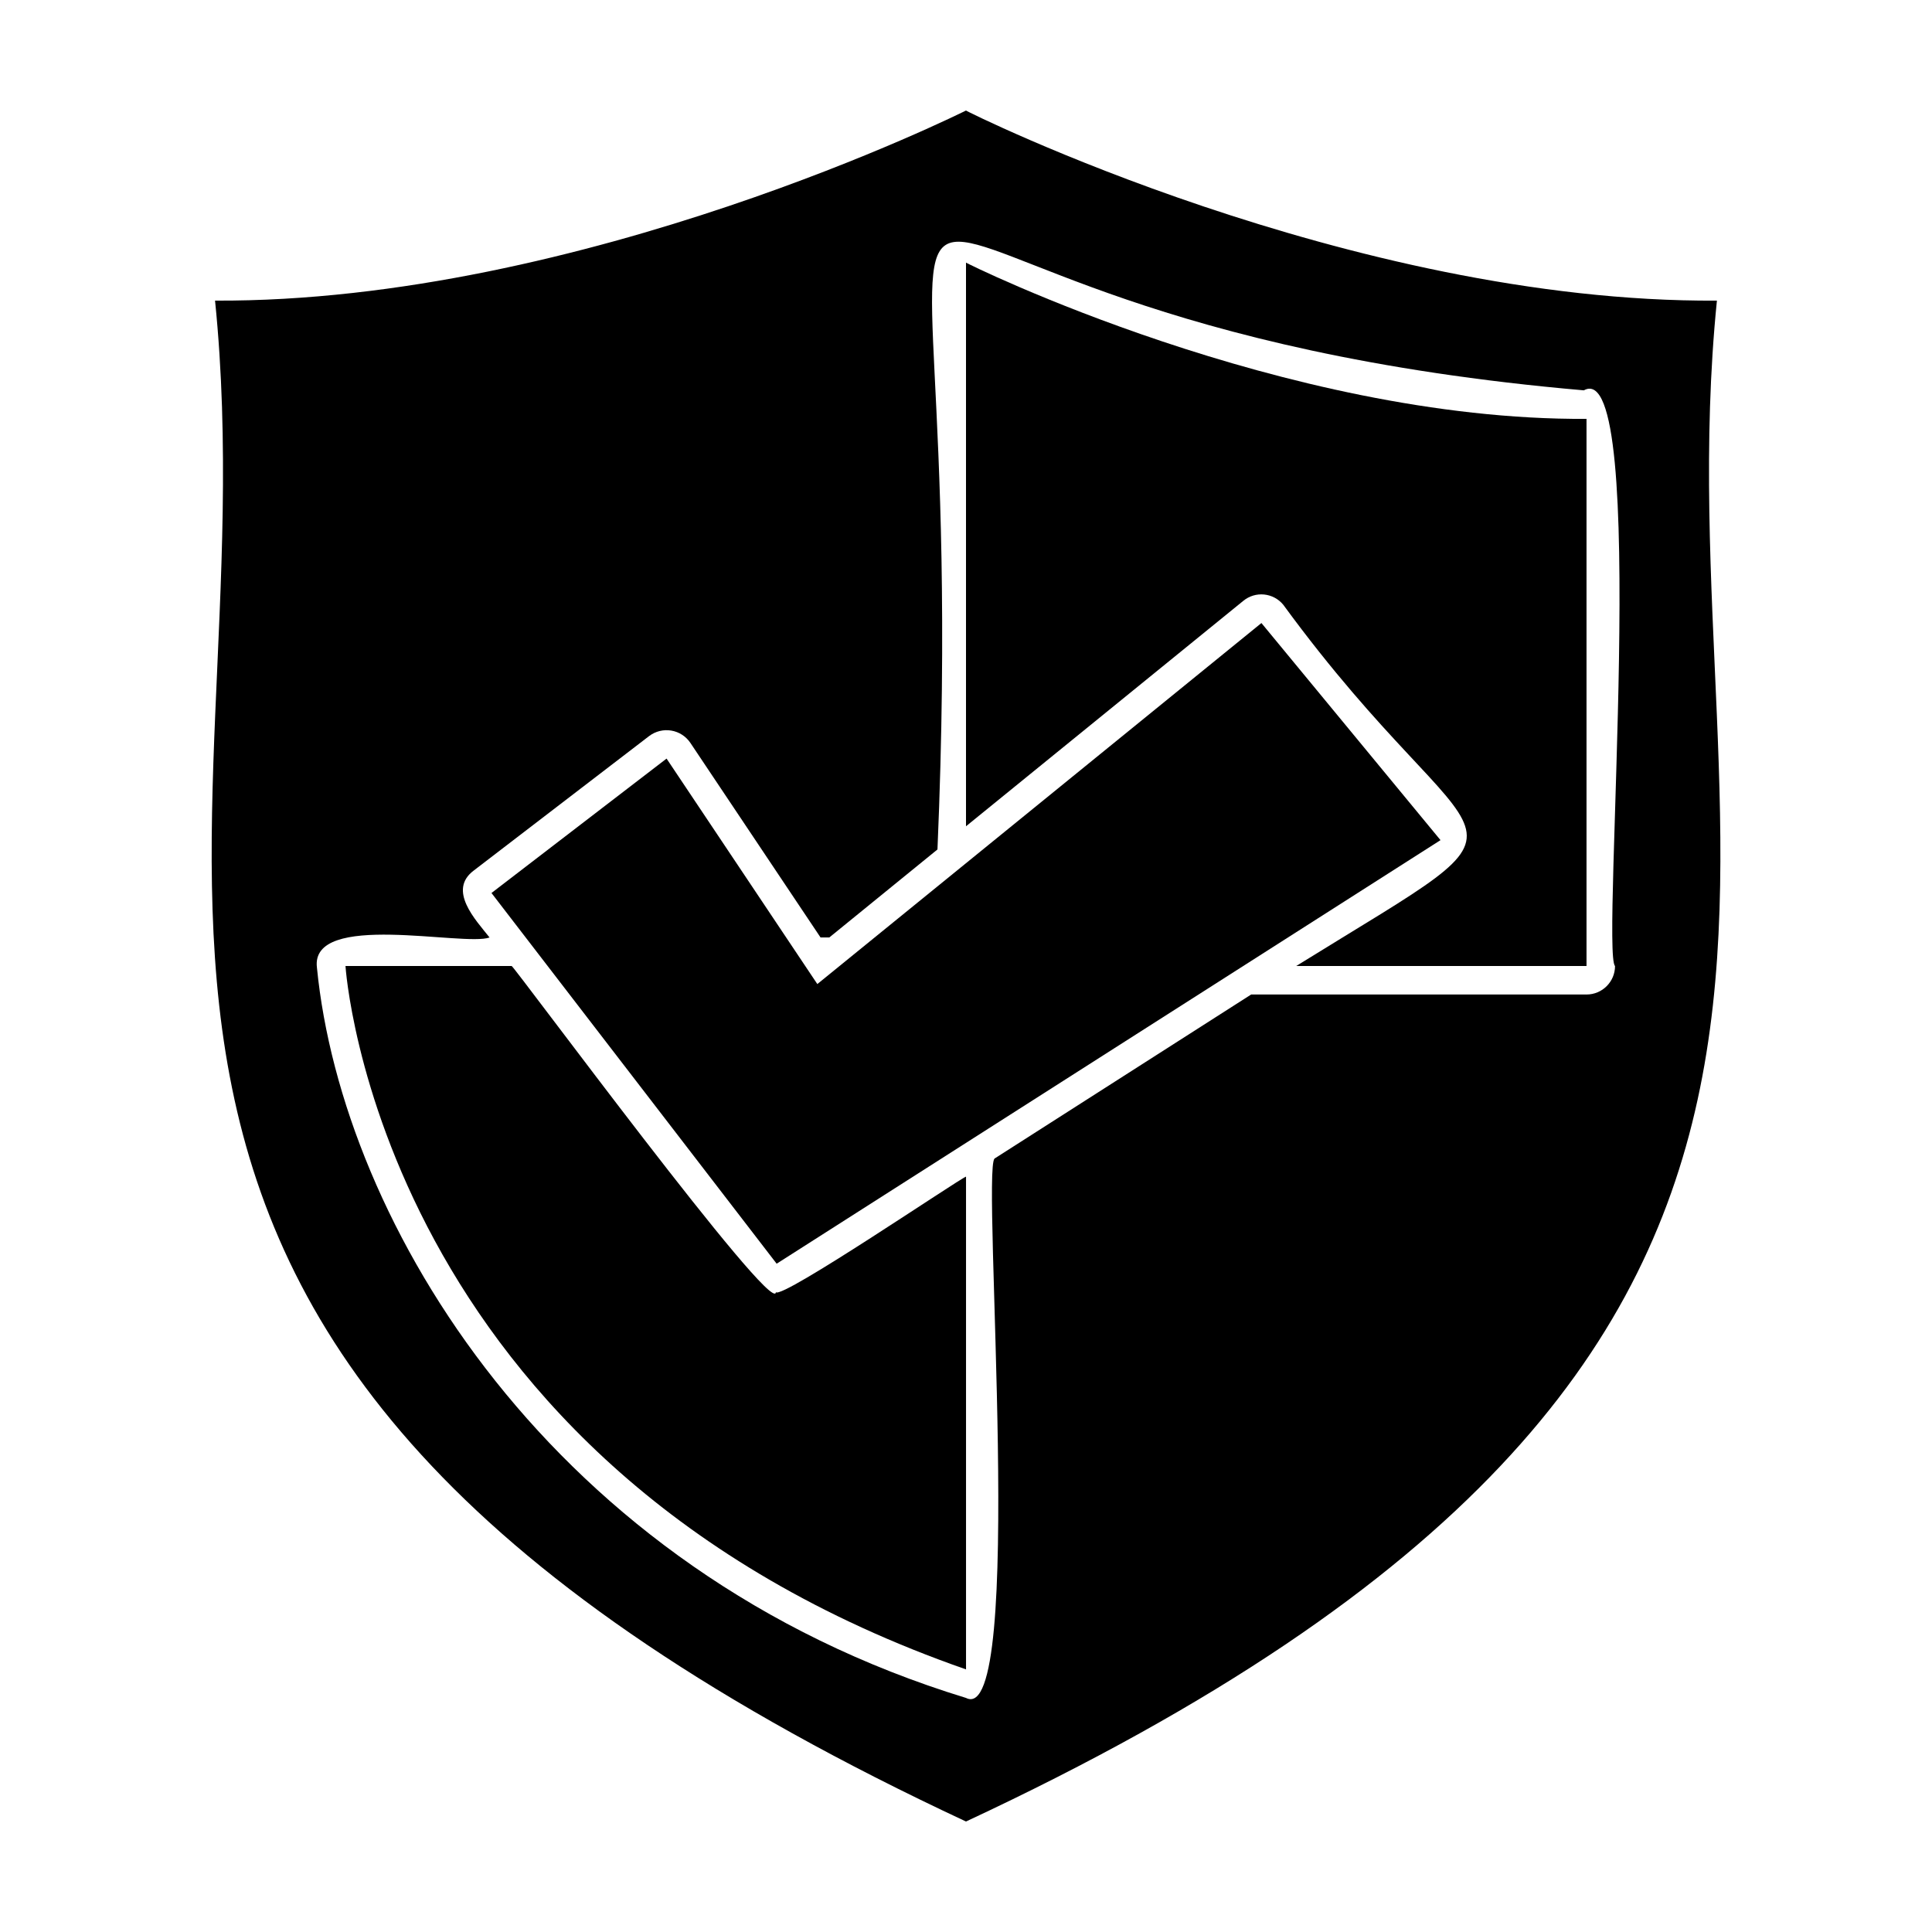 <?xml version="1.0" encoding="UTF-8"?>
<!-- Uploaded to: SVG Repo, www.svgrepo.com, Generator: SVG Repo Mixer Tools -->
<svg fill="#000000" width="800px" height="800px" version="1.1" viewBox="144 144 512 512" xmlns="http://www.w3.org/2000/svg">
 <g>
  <path d="m400 173.29s-101.62 50.832-199.01 50.379c15.418 151.95-68.012 278.36 199.01 403.05 267.02-124.59 183.64-251.05 199-403.05-97.086 0.605-199.41-50.379-199-50.379zm172 226.71c0 4.172-3.383 7.555-7.559 7.555h-88.871l-68.016 43.48c-3.477 3.727 8.363 151.14-7.559 142.93-109.93-33.605-165.35-125.95-172-193.51-1.914-15.113 38.996-5.543 45.746-8.012-3.68-4.637-11.234-12.543-4.133-17.785l46.453-35.621v0.004c1.668-1.258 3.773-1.773 5.832-1.43 2.059 0.34 3.883 1.516 5.051 3.242l34.512 51.59h2.316l28.668-23.328c10.578-247.32-56.176-141.37 171.3-121.67 17.633-9.82 4.434 148.98 8.262 152.56z"/>
  <path d="m349.62 486.45c-0.555 6.953-69.426-86.453-70.027-86.453h-44.035s8.262 131.95 164.45 186.41v-130.59c-1.965 0.707-48.719 32.496-50.383 30.633z"/>
  <path d="m400 213.59v149.38l73.504-59.754c1.543-1.266 3.523-1.863 5.512-1.664 1.984 0.199 3.809 1.18 5.07 2.723 53.051 72.5 74.262 51.844 3.426 95.723l76.93 0.004v-145c-80.156 0.504-164.8-41.414-164.44-41.414z"/>
  <path d="m478.29 309.11-117.69 95.676-39.953-59.754-46.402 35.621 75.574 98.242 175.93-112.25z"/>
 </g>
</svg>